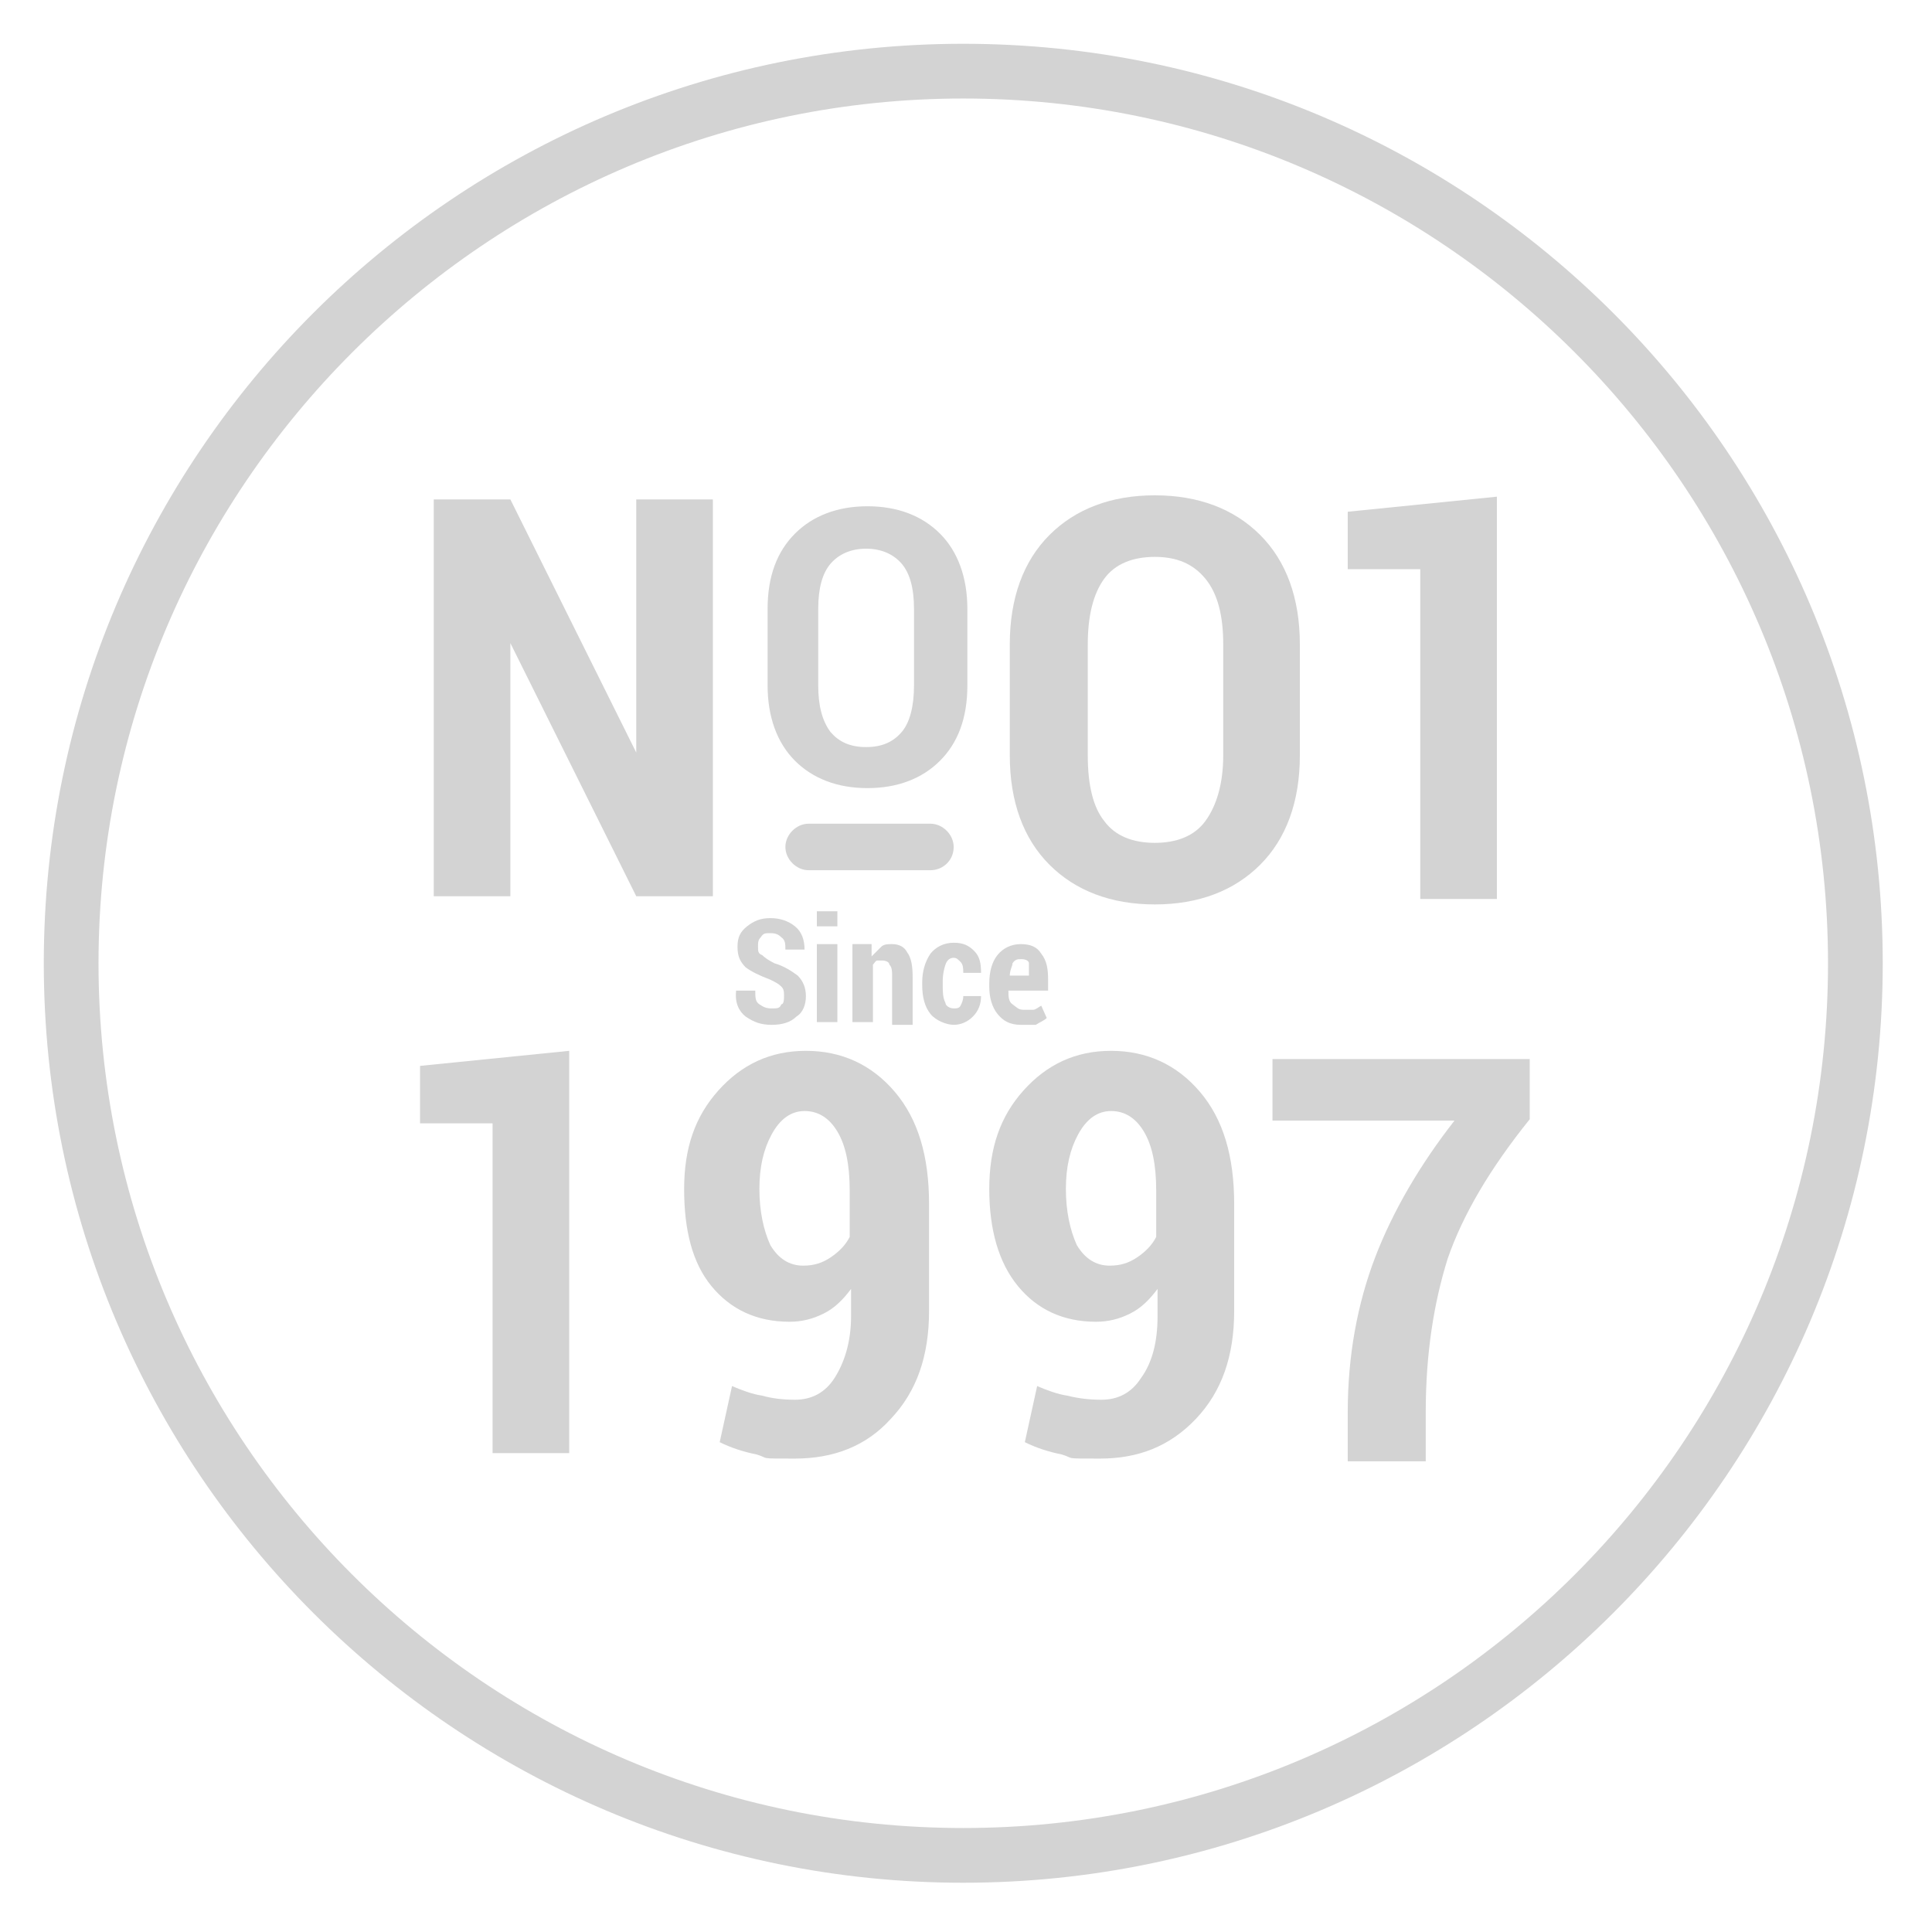 <?xml version="1.0" encoding="UTF-8"?>
<svg id="Layer_1" xmlns="http://www.w3.org/2000/svg" version="1.1" xmlns:xlink="http://www.w3.org/1999/xlink" viewBox="0 0 141.2 141.2">
  <!-- Generator: Adobe Illustrator 29.3.1, SVG Export Plug-In . SVG Version: 2.1.0 Build 151)  -->
  <defs>
    <style>
      .st0 {
        fill: #d3d3d3;
      }
    </style>
  </defs>
  <path class="st0" d="M70.4,137.6c-37,0-67.2-30.1-67.2-67.2S33.3,3.2,70.4,3.2s67.2,30.1,67.2,67.2-30.2,67.2-67.2,67.2ZM70.4,7.2C35.6,7.2,7.2,35.6,7.2,70.4s28.3,63.2,63.2,63.2,63.2-28.3,63.2-63.2S105.2,7.2,70.4,7.2Z"/>
  <path class="st0" d="M52.1,65.5h-5.6l-9.2-18.5h0v18.5h-5.6v-29h5.6l9.2,18.5h0v-18.5h5.6v29Z"/>
  <path class="st0" d="M70.7,50.1c0,2.4-.7,4.2-2,5.5s-3.1,2-5.3,2-4-.7-5.3-2-2-3.2-2-5.5v-5.6c0-2.4.7-4.2,2-5.5s3.1-2,5.3-2,4,.7,5.3,2,2,3.2,2,5.5v5.6ZM66.8,44.5c0-1.5-.3-2.6-.9-3.3s-1.5-1.1-2.6-1.1-2,.4-2.6,1.1c-.6.7-.9,1.8-.9,3.3v5.6c0,1.5.3,2.6.9,3.4.6.7,1.4,1.1,2.6,1.1s2-.4,2.6-1.1c.6-.7.9-1.9.9-3.4v-5.6Z"/>
  <path class="st0" d="M68,63.6h-8.9c-.9,0-1.7-.8-1.7-1.7h0c0-.9.8-1.7,1.7-1.7h8.9c.9,0,1.7.8,1.7,1.7h0c0,1-.8,1.7-1.7,1.7Z"/>
  <g>
    <path class="st0" d="M95,55.2c0,3.4-1,6.1-2.9,8-1.9,1.9-4.5,2.9-7.7,2.9s-5.8-1-7.7-2.9c-1.9-1.9-2.9-4.6-2.9-8v-8.1c0-3.4,1-6.1,2.9-8s4.5-2.9,7.7-2.9,5.8,1,7.7,2.9c1.9,1.9,2.9,4.6,2.9,8v8.1ZM89.4,47.1c0-2.1-.4-3.7-1.3-4.8s-2.1-1.6-3.7-1.6-2.9.5-3.7,1.6c-.8,1.1-1.2,2.7-1.2,4.8v8.1c0,2.2.4,3.8,1.2,4.8.8,1.1,2.1,1.6,3.7,1.6s2.9-.5,3.7-1.6c.8-1.1,1.3-2.7,1.3-4.8v-8.1Z"/>
    <path class="st0" d="M109.4,65.7h-5.6v-24.1h-5.3c0,0,0-4.2,0-4.2l10.9-1.1v29.4Z"/>
  </g>
  <g>
    <path class="st0" d="M57.3,72.8c0-.3,0-.5-.2-.7-.2-.2-.4-.3-.8-.5-.8-.3-1.4-.6-1.8-.9-.4-.4-.6-.8-.6-1.5s.2-1.1.7-1.5,1-.6,1.7-.6,1.3.2,1.8.6.7,1,.7,1.7h-1.4c0-.4,0-.7-.3-.9-.2-.2-.4-.3-.8-.3s-.5,0-.7.3c-.2.2-.2.4-.2.7s0,.5.3.6c.2.2.5.4.9.6.7.2,1.3.6,1.7.9.4.4.6.9.6,1.5s-.2,1.2-.7,1.5c-.4.4-1,.6-1.8.6s-1.3-.2-1.9-.6c-.5-.4-.8-1-.7-1.9h1.4c0,.5,0,.8.3,1s.5.3.9.3.6,0,.7-.3c.2,0,.2-.4.2-.6Z"/>
    <path class="st0" d="M61.2,67.7h-1.5v-1.1h1.5v1.1ZM61.2,74.7h-1.5v-5.7h1.5v5.7Z"/>
    <path class="st0" d="M63.7,69.1v.8c.3-.3.5-.5.7-.7.2-.2.5-.2.8-.2.5,0,.9.2,1.1.6.3.4.4,1,.4,1.8v3.5h-1.5v-3.5c0-.4,0-.7-.2-.9,0-.2-.3-.3-.5-.3s-.3,0-.4,0-.2.2-.3.3v4.2h-1.5v-5.7s1.4,0,1.4,0Z"/>
    <path class="st0" d="M69.7,73.7c.2,0,.4,0,.5-.2s.2-.4.2-.7h1.3c0,.6-.2,1.1-.6,1.5s-.9.6-1.4.6-1.3-.3-1.7-.8c-.4-.5-.6-1.2-.6-2.1v-.2c0-.8.2-1.5.6-2.1.4-.5,1-.8,1.7-.8s1.1.2,1.5.6.5.9.5,1.6h-1.3c0-.3,0-.6-.2-.8s-.3-.3-.5-.3c-.3,0-.5.2-.6.5s-.2.7-.2,1.2v.3c0,.5,0,.9.2,1.3,0,.2.3.4.6.4Z"/>
    <path class="st0" d="M74.6,74.9c-.8,0-1.3-.3-1.7-.8s-.6-1.2-.6-2v-.2c0-.9.2-1.6.6-2.1s1-.8,1.7-.8,1.2.2,1.5.7c.4.5.5,1.1.5,1.9v.8h-2.9c0,.4,0,.8.3,1s.4.4.8.4.5,0,.7,0,.4-.2.6-.3l.4.9c-.2.2-.5.3-.8.5-.3,0-.7,0-1.1,0ZM74.6,70.1c-.2,0-.4,0-.6.3,0,.2-.2.5-.2.9h1.4c0-.4,0-.7,0-.9s-.3-.3-.5-.3Z"/>
  </g>
  <g>
    <path class="st0" d="M41.7,106.2h-5.7v-24.1h-5.3c0,0,0-4.2,0-4.2l10.9-1.1v29.4h.1Z"/>
    <path class="st0" d="M58.1,102.3c1.2,0,2.2-.5,2.9-1.6s1.2-2.6,1.2-4.5v-2c-.6.8-1.2,1.4-2,1.8s-1.6.6-2.5.6c-2.4,0-4.3-.9-5.7-2.6s-2-4.1-2-7.1.8-5.3,2.5-7.2c1.7-1.9,3.8-2.9,6.4-2.9s4.8,1,6.5,3c1.7,2,2.5,4.7,2.5,8.2v7.8c0,3.3-.9,5.9-2.8,7.9-1.8,2-4.2,2.9-7,2.9s-1.8,0-2.8-.3c-1-.2-1.9-.5-2.7-.9l.9-4.1c.7.3,1.5.6,2.2.7.7.2,1.5.3,2.4.3ZM58.7,92.5c.8,0,1.4-.2,2-.6s1.1-.9,1.4-1.5v-3.4c0-1.9-.3-3.3-.9-4.3-.6-1-1.4-1.5-2.4-1.5s-1.8.6-2.4,1.7c-.6,1.1-.9,2.4-.9,4s.3,3,.8,4.1c.6,1,1.4,1.5,2.4,1.5Z"/>
    <path class="st0" d="M80.5,102.3c1.2,0,2.2-.5,2.9-1.6.8-1.1,1.2-2.6,1.2-4.5v-2c-.6.8-1.2,1.4-2,1.8s-1.6.6-2.5.6c-2.4,0-4.3-.9-5.7-2.6s-2.1-4.1-2.1-7.1.8-5.3,2.5-7.2c1.7-1.9,3.8-2.9,6.4-2.9s4.8,1,6.5,3,2.5,4.7,2.5,8.2v7.8c0,3.3-.9,5.9-2.8,7.9s-4.2,2.9-7,2.9-1.8,0-2.8-.3c-1-.2-1.9-.5-2.7-.9l.9-4.1c.7.3,1.5.6,2.2.7.8.2,1.6.3,2.5.3ZM81.1,92.5c.8,0,1.4-.2,2-.6s1.1-.9,1.4-1.5v-3.4c0-1.9-.3-3.3-.9-4.3s-1.4-1.5-2.4-1.5-1.8.6-2.4,1.7-.9,2.4-.9,4,.3,3,.8,4.1c.6,1,1.4,1.5,2.4,1.5Z"/>
    <path class="st0" d="M111.8,81.8c-2.9,3.6-4.9,7-6,10.2-1,3.2-1.6,6.9-1.6,11.2v3.6h-5.7v-3.6c0-4.1.7-7.9,2-11.3s3.3-6.8,5.8-10h-13.3v-4.5h18.8v4.5Z"/>
  </g>
</svg>